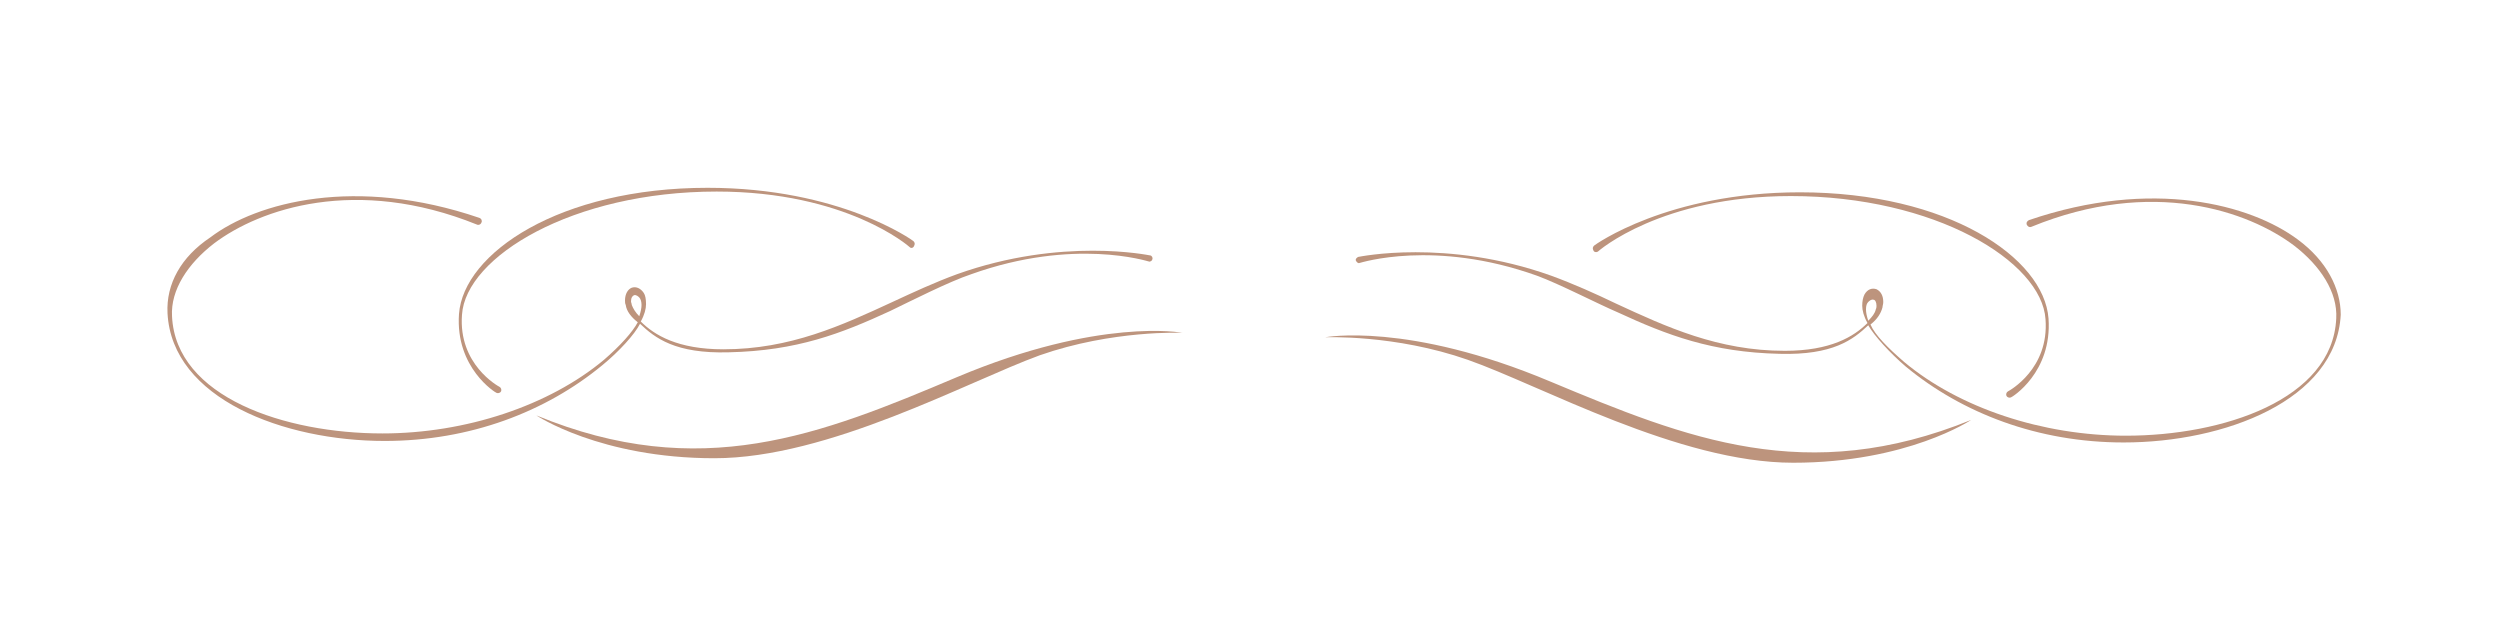 <?xml version="1.0" encoding="utf-8"?><svg id="Layer_1" xmlns="http://www.w3.org/2000/svg" width="332.8" height="85.3" viewBox="0 0 332.8 85.3"><style>.st0{fill:#BD947D;}</style><path class="st0" d="M305.9 31.9c-6.3-4.7-19.4-8.2-35.8-2.6-.2.1-.4.3-.3.6.1.2.3.4.6.3 16.1-6.6 28.9-2.1 35 2.5 3.5 2.7 5.8 6.2 5.6 9.7-.5 10.8-15.1 15.6-28 15.6-11.1 0-22.2-3.7-29.5-9.8-2.2-1.9-3.9-3.6-4.5-5 .9-.7 1.4-1.5 1.6-2.3 0-.2.1-.4.1-.7 0-.8-.3-1.4-.9-1.7-.6-.2-1.2 0-1.6.7-.2.4-.3.9-.3 1.5s.2 1.4.7 2.3c-1.8 1.8-4.9 3.7-11 3.7-8.9 0-15.8-3.2-22.5-6.3-2.7-1.3-5.6-2.6-8.6-3.7-14-5-25.6-2.5-25.7-2.5-.2.1-.4.3-.3.5.1.2.3.4.5.3.1 0 9.9-3.2 23.6 1.7 3 1.1 8 3.7 10.8 4.9 6.5 3 12.5 5.3 21.5 5.5 7.1.2 9.8-1.9 11.8-3.8.8 1.4 2.9 3.7 5 5.5 7.5 6.2 17.6 10.1 29 10.1 13.4 0 28.3-5.6 28.9-17 0-3.5-1.9-7.2-5.7-10zm-57.5 9.3c0-.5.1-.8.3-1 .1-.1.4-.4.7-.3.2 0 .4.3.4.8 0 .1 0 .3-.1.5-.1.5-.5 1-1 1.5-.2-.6-.3-1.1-.3-1.5z"/><path class="st0" d="M212.7 33.5c.1-.1 8.4-7.4 25.7-7.4 19.2 0 33.4 8.7 33.9 16.4.5 6.6-4.8 9.5-5 9.6-.2.1-.3.4-.2.6.1.2.4.3.6.2.1 0 5.5-3.3 5-10.5-.6-8.1-13.4-16.8-33.1-16.8-17.6 0-27.3 7-27.4 7.1-.2.2-.2.4-.1.6.1.3.4.3.6.2zm-6.3 17.3c-19-8-30-5.9-30-5.9s9.3-.4 19 3 28.1 13.7 43.3 13.7c15.2 0 23.7-5.7 23.7-5.7-21.9 8.9-37.8 2.5-56-5.1zM22.3 41.7c.6 11.4 15.5 17 28.9 17 11.4 0 21.5-3.9 29-10.1 2.2-1.8 4.3-4.1 5-5.5 2 1.9 4.7 4 11.8 3.8 9.1-.2 15-2.5 21.5-5.5 2.7-1.3 7.8-3.9 10.8-4.9 13.7-4.9 23.5-1.7 23.6-1.7.2.1.5-.1.5-.3.1-.2-.1-.5-.3-.5-.1 0-11.7-2.5-25.7 2.5-3 1.1-5.8 2.4-8.6 3.7-6.7 3.1-13.6 6.3-22.5 6.3-6.1 0-9.2-1.9-11-3.7.5-.9.7-1.7.7-2.3 0-.7-.1-1.2-.3-1.5-.4-.6-1-.9-1.6-.7-.5.2-.9.8-.9 1.7 0 .2 0 .4.1.6.1.8.7 1.6 1.6 2.3-.7 1.3-2.3 3.1-4.5 5-7.3 6.1-18.4 9.8-29.5 9.8-12.9 0-27.5-4.8-28-15.6-.2-3.5 2.1-7 5.6-9.7 6.1-4.6 18.9-9 35-2.5.2.1.5 0 .6-.3.1-.2 0-.5-.3-.6-16.4-5.6-29.6-2.1-35.8 2.6-3.9 2.6-5.9 6.2-5.7 10.1zm62.8.4c-.5-.5-.8-1-1-1.5 0-.2-.1-.3-.1-.5 0-.5.2-.7.4-.8.3-.1.6.2.7.3.2.2.3.6.3 1s-.1.9-.3 1.5z"/><path class="st0" d="M121.1 32.9c-.1-.1-8.4-7.4-25.7-7.4-19.2 0-33.4 8.7-33.9 16.4-.5 6.6 4.8 9.5 5 9.6.2.1.3.4.2.6-.1.2-.4.3-.6.2-.1 0-5.5-3.3-5-10.5.6-8.1 13.4-16.8 33.1-16.8 17.6 0 27.3 7 27.4 7.1.2.2.2.4.1.6-.1.3-.4.4-.6.2zm6.3 17.3c19-8 30-5.9 30-5.9s-9.3-.4-19 3C128.8 50.8 110.3 61 95.1 61c-15.2 0-23.7-5.7-23.7-5.7 21.8 9 37.8 2.6 56-5.1z"/></svg>